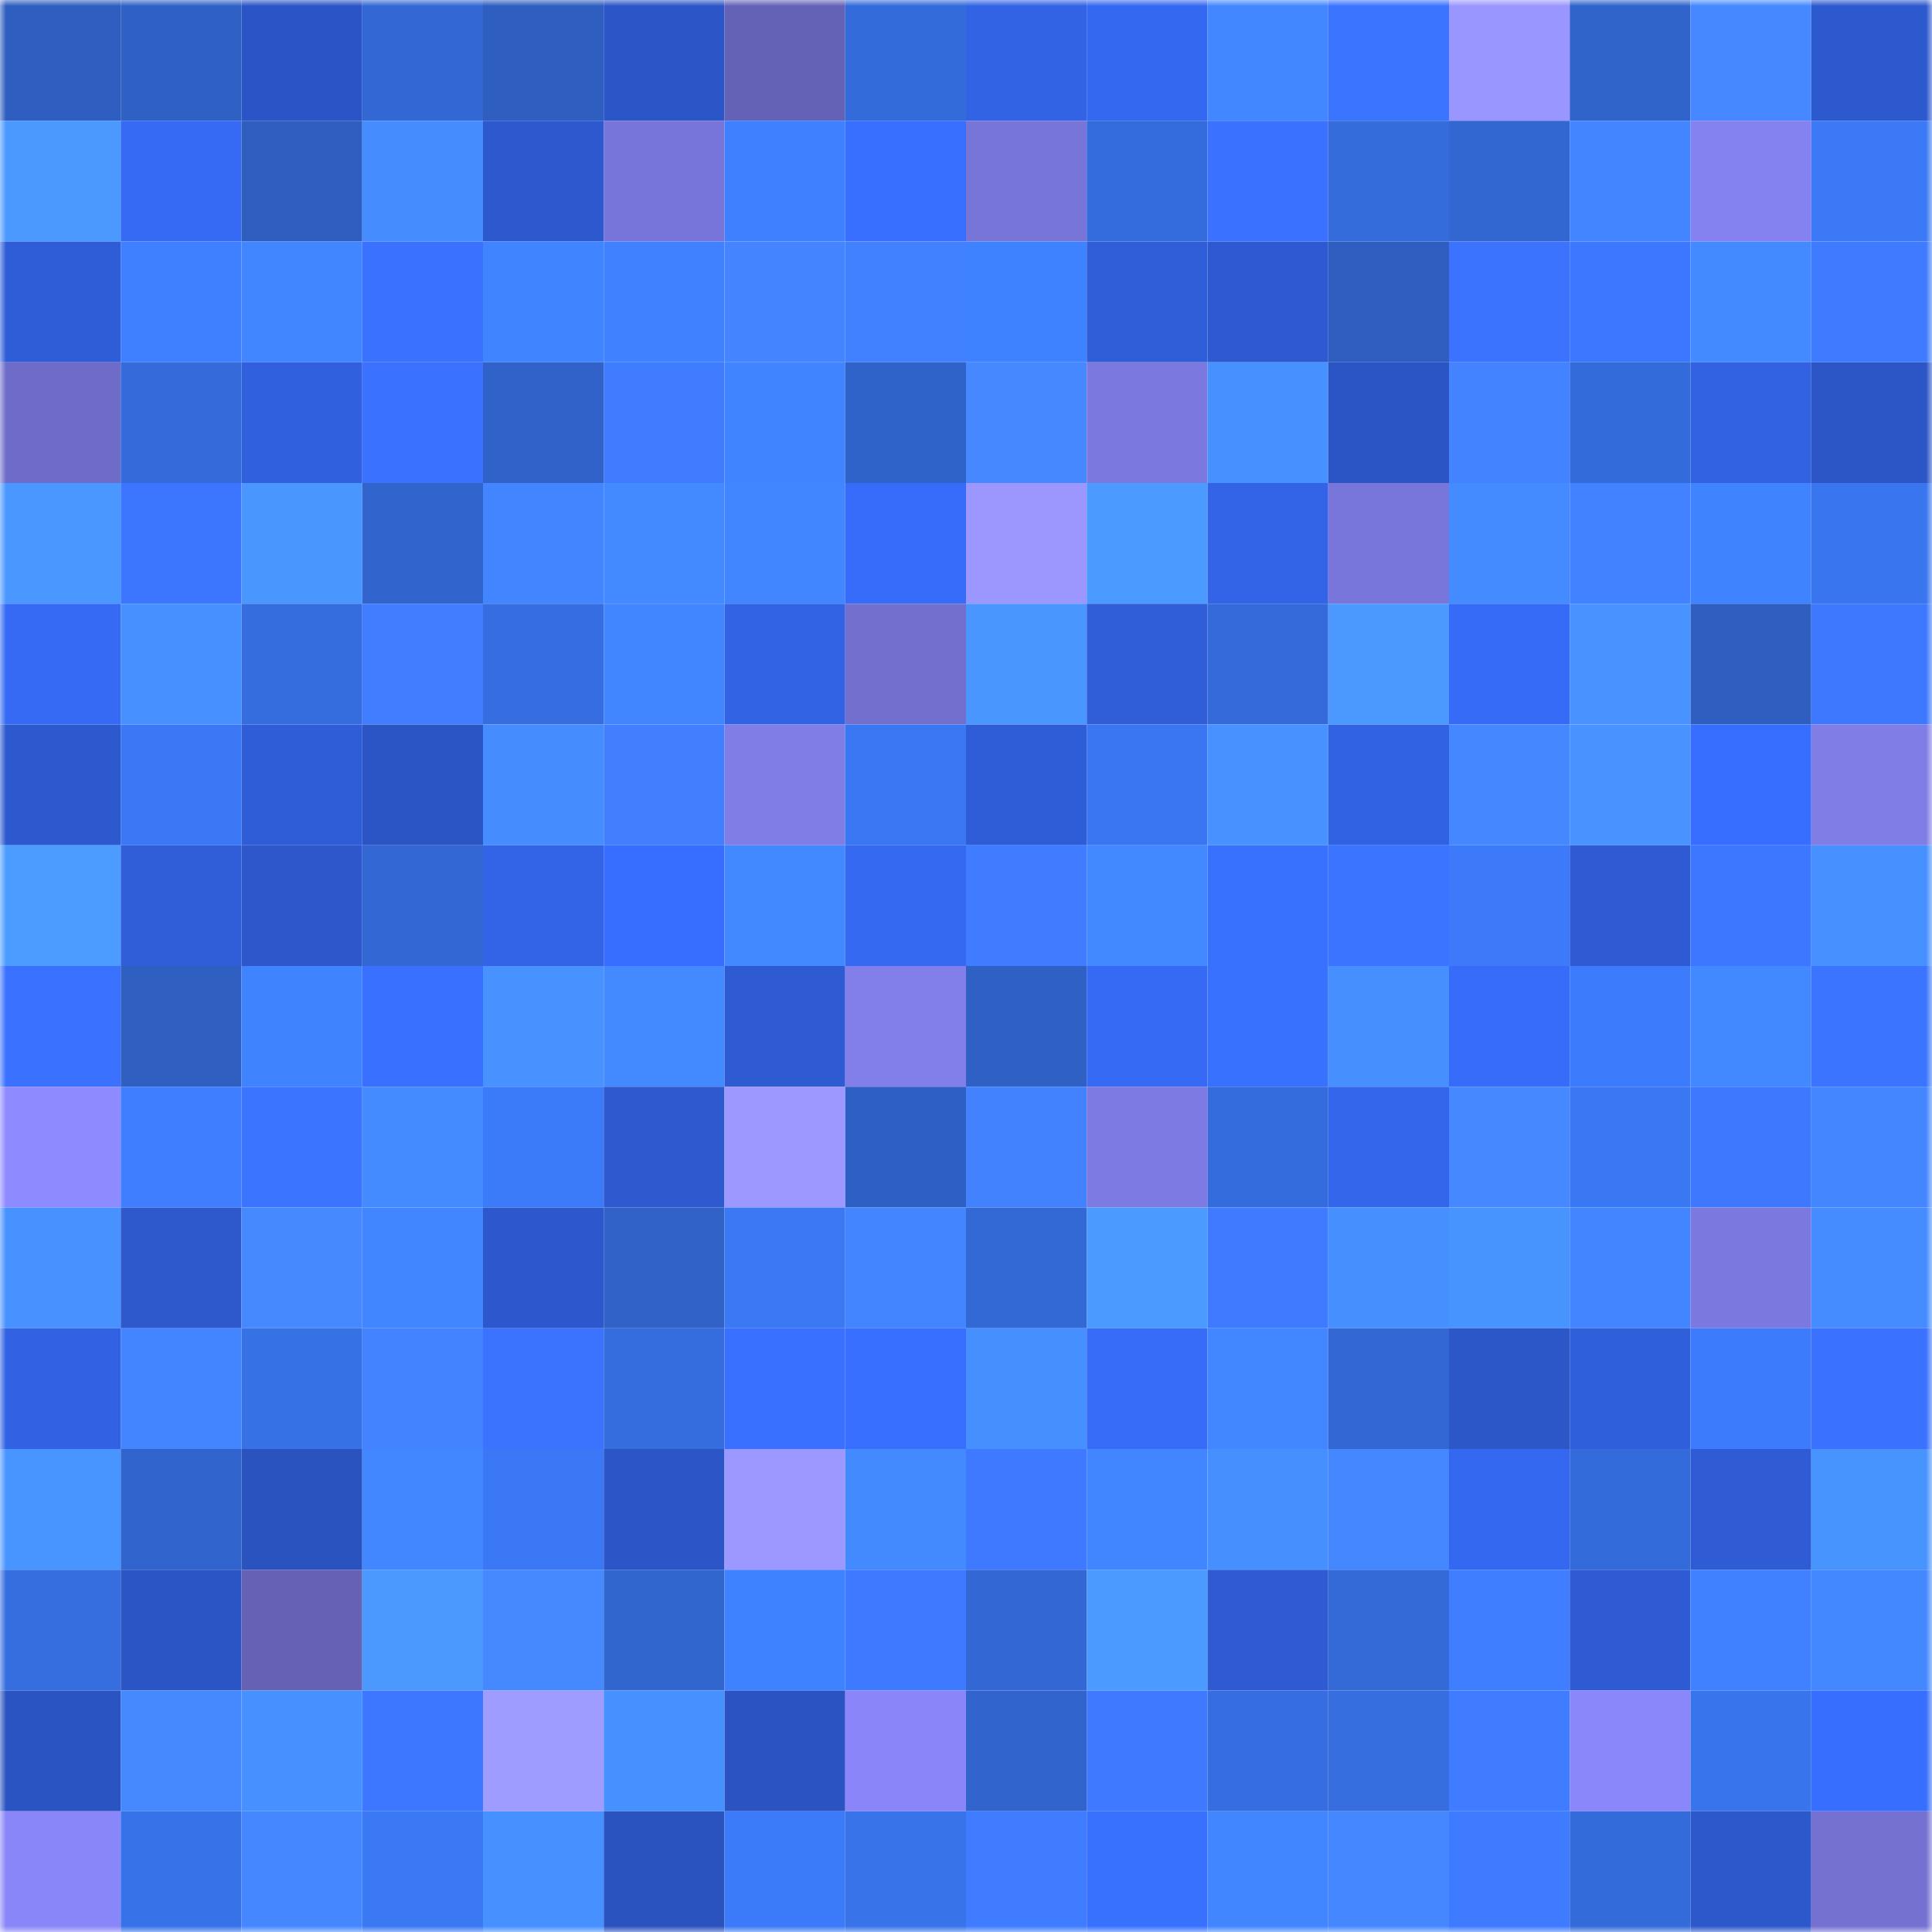 <svg viewBox="0 0 160 160" fill="none" role="img" xmlns="http://www.w3.org/2000/svg" width="240" height="240" name="basenames%2Casya.base.eth"><mask id="650831035" mask-type="alpha" maskUnits="userSpaceOnUse" x="0" y="0" width="160" height="160"><rect width="160" height="160" fill="#FFFFFF"></rect></mask><g mask="url(#650831035)"><rect x="0" y="0" width="10" height="10" fill="#2e5ebf"></rect><rect x="10" y="0" width="10" height="10" fill="#2f61c5"></rect><rect x="20" y="0" width="10" height="10" fill="#2b55c6"></rect><rect x="30" y="0" width="10" height="10" fill="#3368d4"></rect><rect x="40" y="0" width="10" height="10" fill="#2e5ebf"></rect><rect x="50" y="0" width="10" height="10" fill="#2c56c7"></rect><rect x="60" y="0" width="10" height="10" fill="#6462b6"></rect><rect x="70" y="0" width="10" height="10" fill="#346bda"></rect><rect x="80" y="0" width="10" height="10" fill="#3263e5"></rect><rect x="90" y="0" width="10" height="10" fill="#3568f1"></rect><rect x="100" y="0" width="10" height="10" fill="#4287ff"></rect><rect x="110" y="0" width="10" height="10" fill="#3b74ff"></rect><rect x="120" y="0" width="10" height="10" fill="#9a96ff"></rect><rect x="130" y="0" width="10" height="10" fill="#3164cb"></rect><rect x="140" y="0" width="10" height="10" fill="#4588ff"></rect><rect x="150" y="0" width="10" height="10" fill="#2d59ce"></rect><rect x="0" y="10" width="10" height="10" fill="#4b99ff"></rect><rect x="10" y="10" width="10" height="10" fill="#366af5"></rect><rect x="20" y="10" width="10" height="10" fill="#2e5ebf"></rect><rect x="30" y="10" width="10" height="10" fill="#458dff"></rect><rect x="40" y="10" width="10" height="10" fill="#2d59cf"></rect><rect x="50" y="10" width="10" height="10" fill="#7875da"></rect><rect x="60" y="10" width="10" height="10" fill="#3e80ff"></rect><rect x="70" y="10" width="10" height="10" fill="#396fff"></rect><rect x="80" y="10" width="10" height="10" fill="#7875d9"></rect><rect x="90" y="10" width="10" height="10" fill="#356cdd"></rect><rect x="100" y="10" width="10" height="10" fill="#3a72ff"></rect><rect x="110" y="10" width="10" height="10" fill="#356cdc"></rect><rect x="120" y="10" width="10" height="10" fill="#3266d0"></rect><rect x="130" y="10" width="10" height="10" fill="#4385ff"></rect><rect x="140" y="10" width="10" height="10" fill="#8481f0"></rect><rect x="150" y="10" width="10" height="10" fill="#3b79f6"></rect><rect x="0" y="20" width="10" height="10" fill="#2f5dd8"></rect><rect x="10" y="20" width="10" height="10" fill="#3e80ff"></rect><rect x="20" y="20" width="10" height="10" fill="#4186ff"></rect><rect x="30" y="20" width="10" height="10" fill="#3a72ff"></rect><rect x="40" y="20" width="10" height="10" fill="#4084ff"></rect><rect x="50" y="20" width="10" height="10" fill="#3f81ff"></rect><rect x="60" y="20" width="10" height="10" fill="#4485ff"></rect><rect x="70" y="20" width="10" height="10" fill="#4181ff"></rect><rect x="80" y="20" width="10" height="10" fill="#3f82ff"></rect><rect x="90" y="20" width="10" height="10" fill="#305ed9"></rect><rect x="100" y="20" width="10" height="10" fill="#2e5ad1"></rect><rect x="110" y="20" width="10" height="10" fill="#2e5ec0"></rect><rect x="120" y="20" width="10" height="10" fill="#3b73ff"></rect><rect x="130" y="20" width="10" height="10" fill="#3c77ff"></rect><rect x="140" y="20" width="10" height="10" fill="#4389ff"></rect><rect x="150" y="20" width="10" height="10" fill="#3f7bff"></rect><rect x="0" y="30" width="10" height="10" fill="#6f6cc9"></rect><rect x="10" y="30" width="10" height="10" fill="#346ad9"></rect><rect x="20" y="30" width="10" height="10" fill="#3160df"></rect><rect x="30" y="30" width="10" height="10" fill="#3a72ff"></rect><rect x="40" y="30" width="10" height="10" fill="#3062c9"></rect><rect x="50" y="30" width="10" height="10" fill="#3f7cff"></rect><rect x="60" y="30" width="10" height="10" fill="#4184ff"></rect><rect x="70" y="30" width="10" height="10" fill="#3063ca"></rect><rect x="80" y="30" width="10" height="10" fill="#4588ff"></rect><rect x="90" y="30" width="10" height="10" fill="#7b78df"></rect><rect x="100" y="30" width="10" height="10" fill="#4791ff"></rect><rect x="110" y="30" width="10" height="10" fill="#2b55c4"></rect><rect x="120" y="30" width="10" height="10" fill="#4383ff"></rect><rect x="130" y="30" width="10" height="10" fill="#346bdb"></rect><rect x="140" y="30" width="10" height="10" fill="#3262e2"></rect><rect x="150" y="30" width="10" height="10" fill="#2c56c6"></rect><rect x="0" y="40" width="10" height="10" fill="#4a98ff"></rect><rect x="10" y="40" width="10" height="10" fill="#3c76ff"></rect><rect x="20" y="40" width="10" height="10" fill="#4996ff"></rect><rect x="30" y="40" width="10" height="10" fill="#3164cc"></rect><rect x="40" y="40" width="10" height="10" fill="#4384ff"></rect><rect x="50" y="40" width="10" height="10" fill="#4389ff"></rect><rect x="60" y="40" width="10" height="10" fill="#4186ff"></rect><rect x="70" y="40" width="10" height="10" fill="#376cfa"></rect><rect x="80" y="40" width="10" height="10" fill="#9b97ff"></rect><rect x="90" y="40" width="10" height="10" fill="#4b9aff"></rect><rect x="100" y="40" width="10" height="10" fill="#3364e8"></rect><rect x="110" y="40" width="10" height="10" fill="#7976db"></rect><rect x="120" y="40" width="10" height="10" fill="#448bff"></rect><rect x="130" y="40" width="10" height="10" fill="#4281ff"></rect><rect x="140" y="40" width="10" height="10" fill="#4083ff"></rect><rect x="150" y="40" width="10" height="10" fill="#3975ee"></rect><rect x="0" y="50" width="10" height="10" fill="#366af5"></rect><rect x="10" y="50" width="10" height="10" fill="#4690ff"></rect><rect x="20" y="50" width="10" height="10" fill="#356ddf"></rect><rect x="30" y="50" width="10" height="10" fill="#407eff"></rect><rect x="40" y="50" width="10" height="10" fill="#366ee1"></rect><rect x="50" y="50" width="10" height="10" fill="#4185ff"></rect><rect x="60" y="50" width="10" height="10" fill="#3263e5"></rect><rect x="70" y="50" width="10" height="10" fill="#726fce"></rect><rect x="80" y="50" width="10" height="10" fill="#4996ff"></rect><rect x="90" y="50" width="10" height="10" fill="#305ed9"></rect><rect x="100" y="50" width="10" height="10" fill="#346ad9"></rect><rect x="110" y="50" width="10" height="10" fill="#4b99ff"></rect><rect x="120" y="50" width="10" height="10" fill="#366bf7"></rect><rect x="130" y="50" width="10" height="10" fill="#4893ff"></rect><rect x="140" y="50" width="10" height="10" fill="#2e5ebf"></rect><rect x="150" y="50" width="10" height="10" fill="#3d78ff"></rect><rect x="0" y="60" width="10" height="10" fill="#2d59cf"></rect><rect x="10" y="60" width="10" height="10" fill="#3b78f5"></rect><rect x="20" y="60" width="10" height="10" fill="#2f5dd8"></rect><rect x="30" y="60" width="10" height="10" fill="#2b55c4"></rect><rect x="40" y="60" width="10" height="10" fill="#458dff"></rect><rect x="50" y="60" width="10" height="10" fill="#417fff"></rect><rect x="60" y="60" width="10" height="10" fill="#807de7"></rect><rect x="70" y="60" width="10" height="10" fill="#3a77f2"></rect><rect x="80" y="60" width="10" height="10" fill="#2f5dd7"></rect><rect x="90" y="60" width="10" height="10" fill="#3a76f1"></rect><rect x="100" y="60" width="10" height="10" fill="#4792ff"></rect><rect x="110" y="60" width="10" height="10" fill="#3262e4"></rect><rect x="120" y="60" width="10" height="10" fill="#4587ff"></rect><rect x="130" y="60" width="10" height="10" fill="#4893ff"></rect><rect x="140" y="60" width="10" height="10" fill="#386eff"></rect><rect x="150" y="60" width="10" height="10" fill="#807de7"></rect><rect x="0" y="70" width="10" height="10" fill="#4c9cff"></rect><rect x="10" y="70" width="10" height="10" fill="#305ed9"></rect><rect x="20" y="70" width="10" height="10" fill="#2d57cb"></rect><rect x="30" y="70" width="10" height="10" fill="#3368d4"></rect><rect x="40" y="70" width="10" height="10" fill="#3364e7"></rect><rect x="50" y="70" width="10" height="10" fill="#386eff"></rect><rect x="60" y="70" width="10" height="10" fill="#4288ff"></rect><rect x="70" y="70" width="10" height="10" fill="#3569f2"></rect><rect x="80" y="70" width="10" height="10" fill="#3f7cff"></rect><rect x="90" y="70" width="10" height="10" fill="#4288ff"></rect><rect x="100" y="70" width="10" height="10" fill="#3971ff"></rect><rect x="110" y="70" width="10" height="10" fill="#3b74ff"></rect><rect x="120" y="70" width="10" height="10" fill="#3c7afa"></rect><rect x="130" y="70" width="10" height="10" fill="#2e5bd3"></rect><rect x="140" y="70" width="10" height="10" fill="#3c77ff"></rect><rect x="150" y="70" width="10" height="10" fill="#4690ff"></rect><rect x="0" y="80" width="10" height="10" fill="#3a71ff"></rect><rect x="10" y="80" width="10" height="10" fill="#2e5fc1"></rect><rect x="20" y="80" width="10" height="10" fill="#4083ff"></rect><rect x="30" y="80" width="10" height="10" fill="#3970ff"></rect><rect x="40" y="80" width="10" height="10" fill="#4792ff"></rect><rect x="50" y="80" width="10" height="10" fill="#4389ff"></rect><rect x="60" y="80" width="10" height="10" fill="#2e5ad2"></rect><rect x="70" y="80" width="10" height="10" fill="#827feb"></rect><rect x="80" y="80" width="10" height="10" fill="#2f61c5"></rect><rect x="90" y="80" width="10" height="10" fill="#366af5"></rect><rect x="100" y="80" width="10" height="10" fill="#3971ff"></rect><rect x="110" y="80" width="10" height="10" fill="#468fff"></rect><rect x="120" y="80" width="10" height="10" fill="#376bf9"></rect><rect x="130" y="80" width="10" height="10" fill="#3c7bfb"></rect><rect x="140" y="80" width="10" height="10" fill="#4288ff"></rect><rect x="150" y="80" width="10" height="10" fill="#3b75ff"></rect><rect x="0" y="90" width="10" height="10" fill="#8e8aff"></rect><rect x="10" y="90" width="10" height="10" fill="#3e7eff"></rect><rect x="20" y="90" width="10" height="10" fill="#3b74ff"></rect><rect x="30" y="90" width="10" height="10" fill="#448bff"></rect><rect x="40" y="90" width="10" height="10" fill="#3b7af8"></rect><rect x="50" y="90" width="10" height="10" fill="#2e59cf"></rect><rect x="60" y="90" width="10" height="10" fill="#9c98ff"></rect><rect x="70" y="90" width="10" height="10" fill="#2e5fc2"></rect><rect x="80" y="90" width="10" height="10" fill="#4282ff"></rect><rect x="90" y="90" width="10" height="10" fill="#7d7ae3"></rect><rect x="100" y="90" width="10" height="10" fill="#356cdd"></rect><rect x="110" y="90" width="10" height="10" fill="#3466ec"></rect><rect x="120" y="90" width="10" height="10" fill="#4588ff"></rect><rect x="130" y="90" width="10" height="10" fill="#3a77f3"></rect><rect x="140" y="90" width="10" height="10" fill="#3d78ff"></rect><rect x="150" y="90" width="10" height="10" fill="#4486ff"></rect><rect x="0" y="100" width="10" height="10" fill="#4792ff"></rect><rect x="10" y="100" width="10" height="10" fill="#2d59cd"></rect><rect x="20" y="100" width="10" height="10" fill="#4689ff"></rect><rect x="30" y="100" width="10" height="10" fill="#4185ff"></rect><rect x="40" y="100" width="10" height="10" fill="#2d58cd"></rect><rect x="50" y="100" width="10" height="10" fill="#3062c7"></rect><rect x="60" y="100" width="10" height="10" fill="#3a78f4"></rect><rect x="70" y="100" width="10" height="10" fill="#4384ff"></rect><rect x="80" y="100" width="10" height="10" fill="#3369d5"></rect><rect x="90" y="100" width="10" height="10" fill="#4b9aff"></rect><rect x="100" y="100" width="10" height="10" fill="#3f7bff"></rect><rect x="110" y="100" width="10" height="10" fill="#468fff"></rect><rect x="120" y="100" width="10" height="10" fill="#4894ff"></rect><rect x="130" y="100" width="10" height="10" fill="#4385ff"></rect><rect x="140" y="100" width="10" height="10" fill="#7b78e0"></rect><rect x="150" y="100" width="10" height="10" fill="#448cff"></rect><rect x="0" y="110" width="10" height="10" fill="#3262e3"></rect><rect x="10" y="110" width="10" height="10" fill="#4384ff"></rect><rect x="20" y="110" width="10" height="10" fill="#3771e6"></rect><rect x="30" y="110" width="10" height="10" fill="#4383ff"></rect><rect x="40" y="110" width="10" height="10" fill="#3b73ff"></rect><rect x="50" y="110" width="10" height="10" fill="#356ddf"></rect><rect x="60" y="110" width="10" height="10" fill="#3970ff"></rect><rect x="70" y="110" width="10" height="10" fill="#396fff"></rect><rect x="80" y="110" width="10" height="10" fill="#468fff"></rect><rect x="90" y="110" width="10" height="10" fill="#376cf9"></rect><rect x="100" y="110" width="10" height="10" fill="#4287ff"></rect><rect x="110" y="110" width="10" height="10" fill="#3368d4"></rect><rect x="120" y="110" width="10" height="10" fill="#2c57c9"></rect><rect x="130" y="110" width="10" height="10" fill="#305fdb"></rect><rect x="140" y="110" width="10" height="10" fill="#3c7bfb"></rect><rect x="150" y="110" width="10" height="10" fill="#3a71ff"></rect><rect x="0" y="120" width="10" height="10" fill="#4995ff"></rect><rect x="10" y="120" width="10" height="10" fill="#3165cd"></rect><rect x="20" y="120" width="10" height="10" fill="#2a53c0"></rect><rect x="30" y="120" width="10" height="10" fill="#4287ff"></rect><rect x="40" y="120" width="10" height="10" fill="#3b78f5"></rect><rect x="50" y="120" width="10" height="10" fill="#2c56c7"></rect><rect x="60" y="120" width="10" height="10" fill="#9c98ff"></rect><rect x="70" y="120" width="10" height="10" fill="#448aff"></rect><rect x="80" y="120" width="10" height="10" fill="#3e79ff"></rect><rect x="90" y="120" width="10" height="10" fill="#4186ff"></rect><rect x="100" y="120" width="10" height="10" fill="#468fff"></rect><rect x="110" y="120" width="10" height="10" fill="#4587ff"></rect><rect x="120" y="120" width="10" height="10" fill="#3568f0"></rect><rect x="130" y="120" width="10" height="10" fill="#346bdb"></rect><rect x="140" y="120" width="10" height="10" fill="#2f5cd4"></rect><rect x="150" y="120" width="10" height="10" fill="#4894ff"></rect><rect x="0" y="130" width="10" height="10" fill="#366ee0"></rect><rect x="10" y="130" width="10" height="10" fill="#2b55c5"></rect><rect x="20" y="130" width="10" height="10" fill="#6562b6"></rect><rect x="30" y="130" width="10" height="10" fill="#4b99ff"></rect><rect x="40" y="130" width="10" height="10" fill="#4689ff"></rect><rect x="50" y="130" width="10" height="10" fill="#3266cf"></rect><rect x="60" y="130" width="10" height="10" fill="#3f82ff"></rect><rect x="70" y="130" width="10" height="10" fill="#3e7aff"></rect><rect x="80" y="130" width="10" height="10" fill="#3368d4"></rect><rect x="90" y="130" width="10" height="10" fill="#4b9aff"></rect><rect x="100" y="130" width="10" height="10" fill="#2e5bd2"></rect><rect x="110" y="130" width="10" height="10" fill="#346ad8"></rect><rect x="120" y="130" width="10" height="10" fill="#3e7eff"></rect><rect x="130" y="130" width="10" height="10" fill="#2e5bd3"></rect><rect x="140" y="130" width="10" height="10" fill="#3f81ff"></rect><rect x="150" y="130" width="10" height="10" fill="#4388ff"></rect><rect x="0" y="140" width="10" height="10" fill="#2b54c3"></rect><rect x="10" y="140" width="10" height="10" fill="#4689ff"></rect><rect x="20" y="140" width="10" height="10" fill="#4791ff"></rect><rect x="30" y="140" width="10" height="10" fill="#3d77ff"></rect><rect x="40" y="140" width="10" height="10" fill="#9f9cff"></rect><rect x="50" y="140" width="10" height="10" fill="#4791ff"></rect><rect x="60" y="140" width="10" height="10" fill="#2b54c2"></rect><rect x="70" y="140" width="10" height="10" fill="#8a86fa"></rect><rect x="80" y="140" width="10" height="10" fill="#3164cd"></rect><rect x="90" y="140" width="10" height="10" fill="#3e79ff"></rect><rect x="100" y="140" width="10" height="10" fill="#366ee1"></rect><rect x="110" y="140" width="10" height="10" fill="#366ee0"></rect><rect x="120" y="140" width="10" height="10" fill="#3f7cff"></rect><rect x="130" y="140" width="10" height="10" fill="#8a87fa"></rect><rect x="140" y="140" width="10" height="10" fill="#3874ec"></rect><rect x="150" y="140" width="10" height="10" fill="#386efe"></rect><rect x="0" y="150" width="10" height="10" fill="#8986f9"></rect><rect x="10" y="150" width="10" height="10" fill="#3872e9"></rect><rect x="20" y="150" width="10" height="10" fill="#4587ff"></rect><rect x="30" y="150" width="10" height="10" fill="#3a78f4"></rect><rect x="40" y="150" width="10" height="10" fill="#4690ff"></rect><rect x="50" y="150" width="10" height="10" fill="#2a53bf"></rect><rect x="60" y="150" width="10" height="10" fill="#3b7af8"></rect><rect x="70" y="150" width="10" height="10" fill="#3873ea"></rect><rect x="80" y="150" width="10" height="10" fill="#3f7cff"></rect><rect x="90" y="150" width="10" height="10" fill="#3971ff"></rect><rect x="100" y="150" width="10" height="10" fill="#4185ff"></rect><rect x="110" y="150" width="10" height="10" fill="#4587ff"></rect><rect x="120" y="150" width="10" height="10" fill="#3f7bff"></rect><rect x="130" y="150" width="10" height="10" fill="#346bdb"></rect><rect x="140" y="150" width="10" height="10" fill="#2d58cc"></rect><rect x="150" y="150" width="10" height="10" fill="#7471d1"></rect></g></svg>